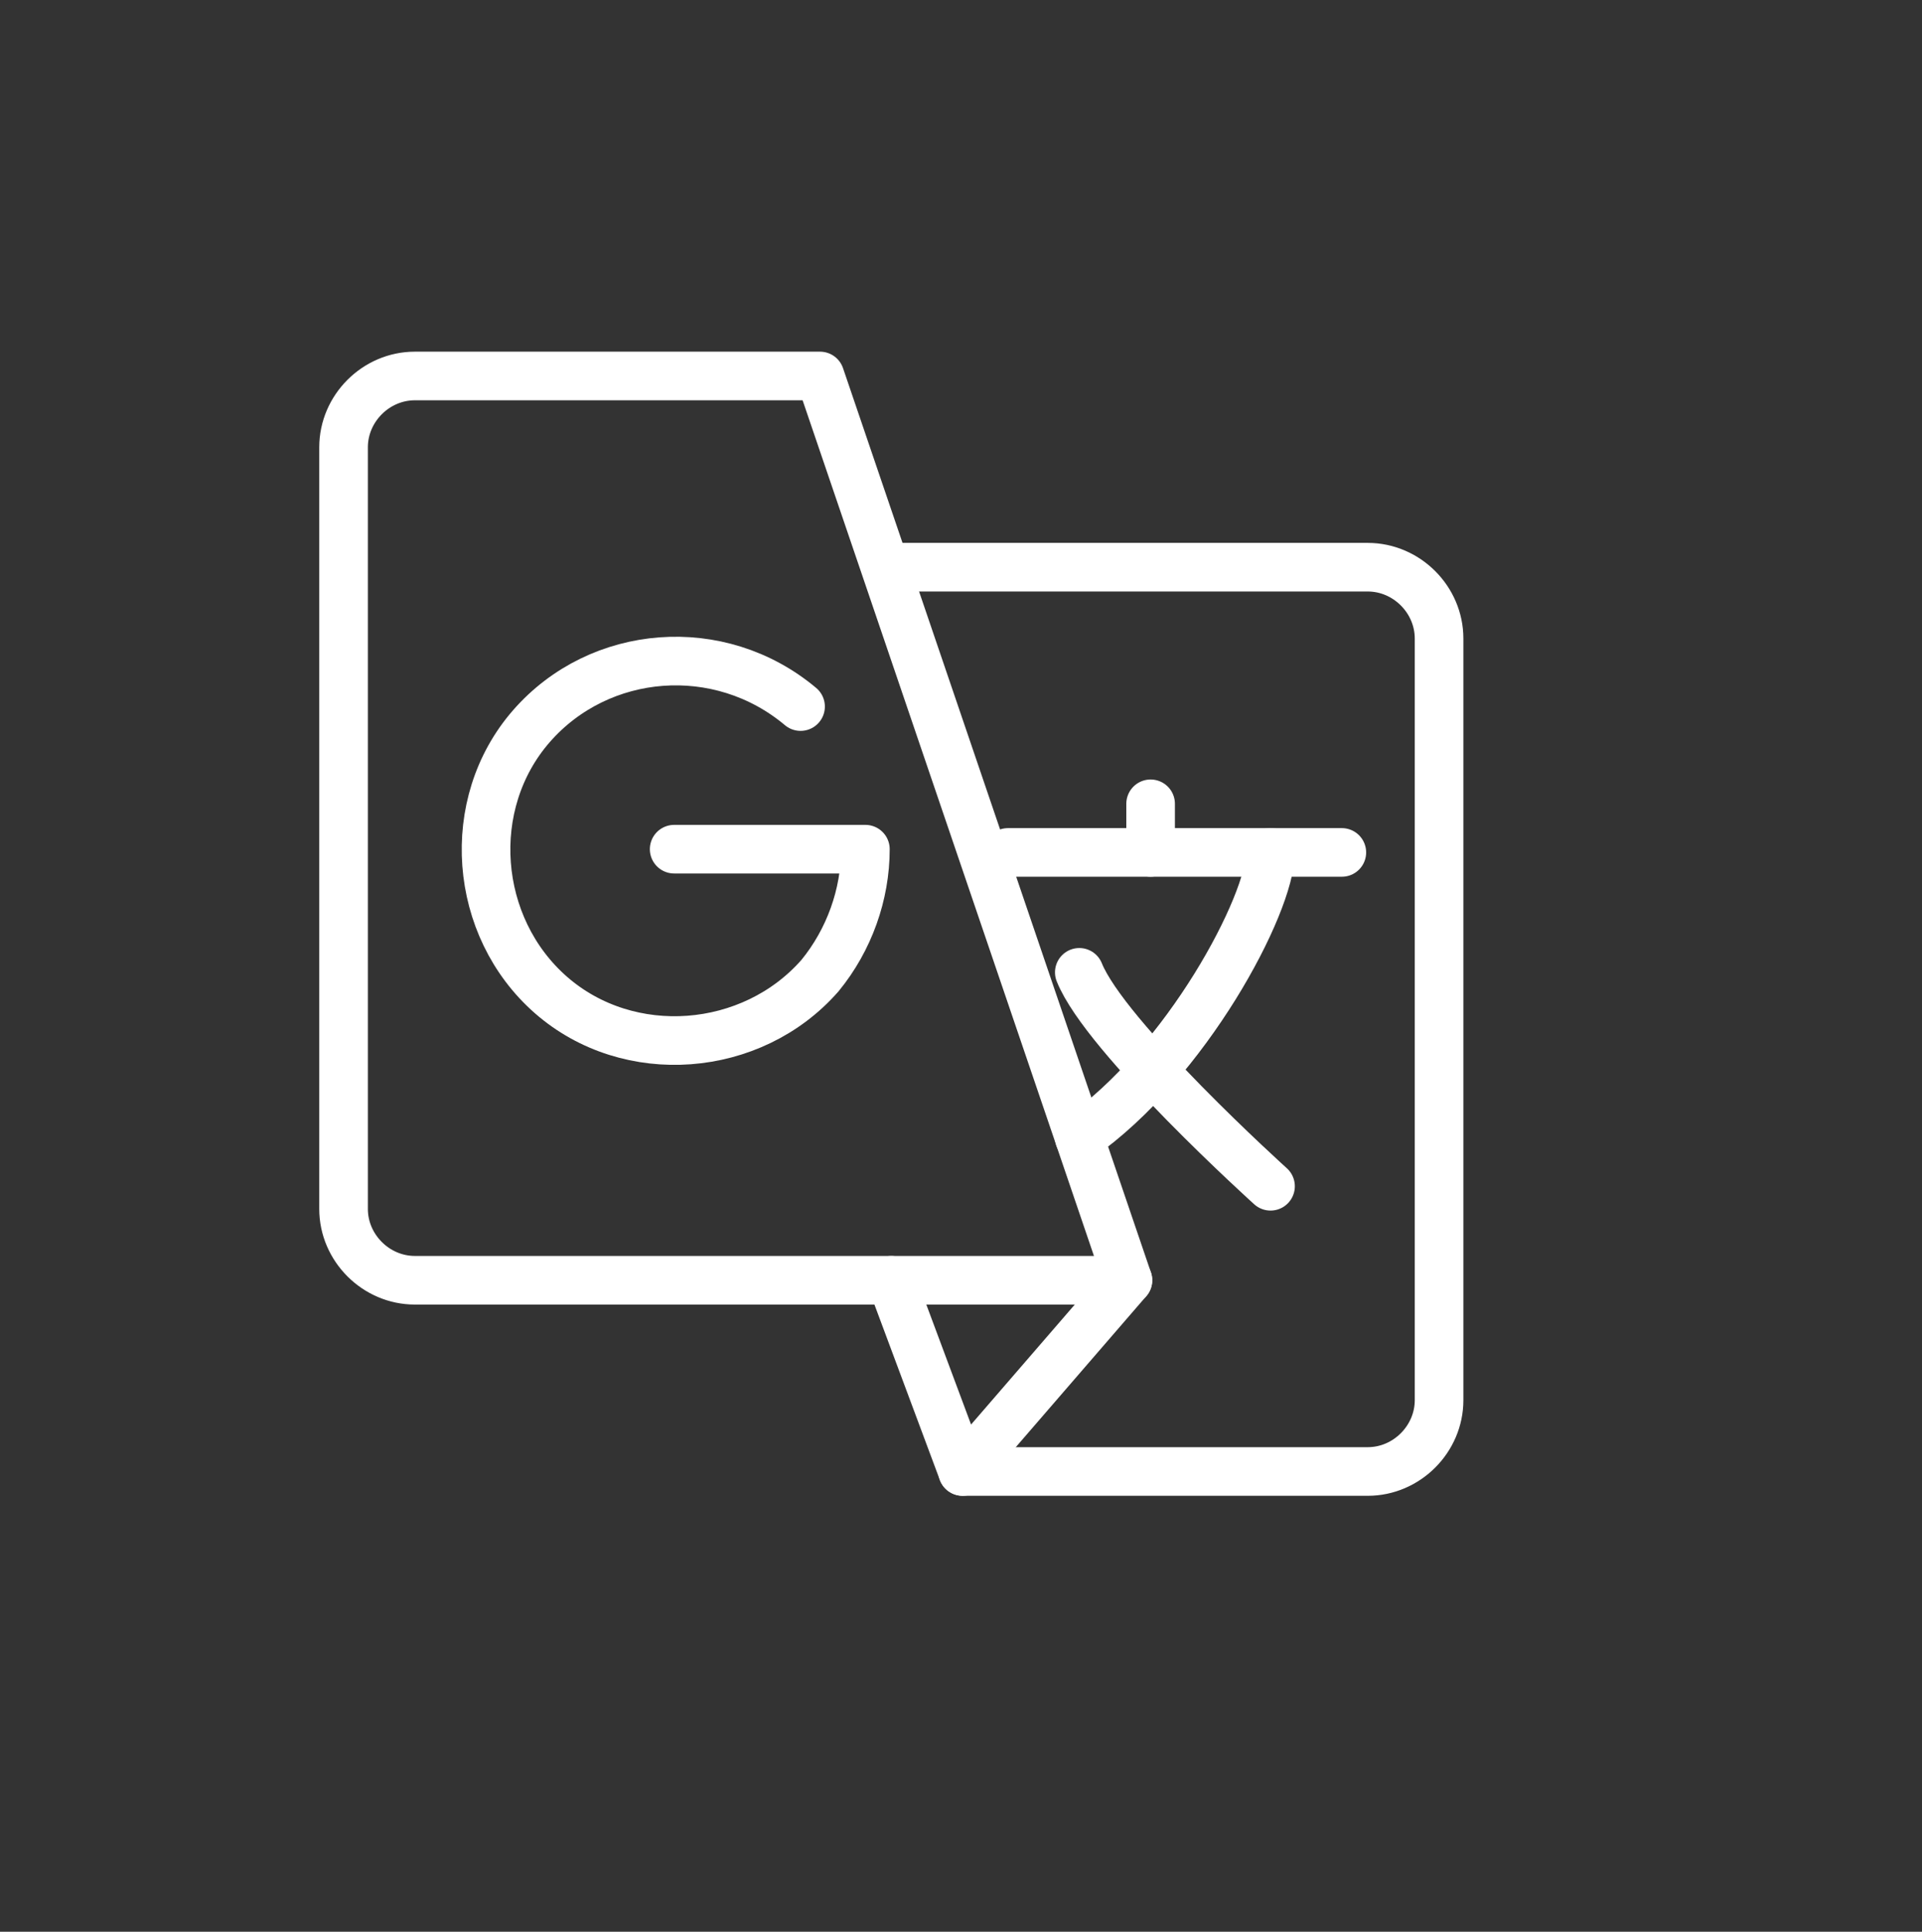 <?xml version="1.0" encoding="UTF-8"?> <!-- Generator: Adobe Illustrator 27.2.0, SVG Export Plug-In . SVG Version: 6.00 Build 0) --> <svg xmlns="http://www.w3.org/2000/svg" xmlns:xlink="http://www.w3.org/1999/xlink" id="Layer_1" x="0px" y="0px" viewBox="0 0 59.3 59.6" style="enable-background:new 0 0 59.3 59.6;" xml:space="preserve"><rect x="0" y="0" width="59.3" height="59.6" fill="#333333" stroke="none"/> <style type="text/css"> .st0{fill:none;stroke:#000000;stroke-width:1.5;stroke-linecap:round;stroke-linejoin:round;stroke-miterlimit:10;} .st1{fill:none;stroke:#000000;stroke-width:1.5;stroke-linejoin:round;stroke-miterlimit:10;} .st2{fill:none;stroke:#FFFFFF;stroke-width:3;stroke-miterlimit:10;} .st3{fill:none;stroke:#B2C1B0;stroke-width:3;stroke-miterlimit:10;} .st4{fill:none;stroke:#299B1A;stroke-width:3;stroke-miterlimit:10;} .st5{fill:none;stroke:#831114;stroke-width:3;stroke-miterlimit:10;} .st6{fill:#8F8F8F;} .st7{fill:#FDFDFD;} .st8{fill:#FEFEFE;} .st9{fill:#49951D;} .st10{fill:none;stroke:#848688;stroke-width:1.5;stroke-linejoin:round;stroke-miterlimit:10;} .st11{fill:none;stroke:#848688;stroke-width:1.5;stroke-linecap:round;stroke-linejoin:round;stroke-miterlimit:10;} .st12{fill:#D3A815;} .st13{fill:#D8A315;} .st14{fill:#165CCB;} .st15{fill:#FDC826;} .st16{fill:#B2C1B0;} .st17{fill-rule:evenodd;clip-rule:evenodd;fill:none;stroke:#000000;stroke-width:1.5;stroke-linecap:round;stroke-linejoin:round;stroke-miterlimit:10;} .st18{fill:#151515;} .st19{fill:#1A1818;} .st20{clip-path:url(#SVGID_00000095331454236115253770000003846597633504987834_);} .st21{fill-rule:evenodd;clip-rule:evenodd;} .st22{fill-rule:evenodd;clip-rule:evenodd;fill:#FFFFFF;} .st23{fill:#FFFFFF;stroke:#FFFFFF;stroke-width:0.25;stroke-miterlimit:10;} .st24{fill:none;stroke:#FFFFFF;stroke-width:1.5;stroke-linecap:round;stroke-linejoin:round;stroke-miterlimit:10;} .st25{fill:#70B62A;} .st26{stroke:#000000;stroke-width:0.5;stroke-miterlimit:10;} </style> <g id="Google_Translate_00000083065222027695894240000011718286437179827613_"> <g id="_Group__00000115474956288465173170000007352310572261265812_"> <path id="_Path__00000146500946849160069480000017749464966961499051_" class="st24" d="M10.6,13.8v23.5c0,1.2,1,2.2,2.2,2.2h22 l-9.5-27.9H12.8C11.6,11.6,10.6,12.6,10.6,13.8z"></path> <path id="_Path_2_00000090293688402892050750000008492529022997759415_" class="st24" d="M27.5,17.5h14.7c1.2,0,2.2,1,2.2,2.2 v23.5c0,1.2-1,2.2-2.2,2.2H29.7l-2.2-5.9"></path> <line id="_Path_3_00000029010329348956912250000015445018740313898628_" class="st24" x1="34.8" y1="39.5" x2="29.7" y2="45.4"></line> <line id="_Path_4_00000044887939731259391630000012078860832944699295_" class="st24" x1="31.1" y1="26.3" x2="41.4" y2="26.3"></line> <line id="_Path_5_00000149364994929538238060000002661346101987226027_" class="st24" x1="35.5" y1="24.8" x2="35.5" y2="26.3"></line> <path id="_Path_6_00000004507434033550325350000010128497469972833920_" class="st24" d="M39.2,26.3c0,1.6-2.6,6.5-5.9,8.8"></path> <path id="_Path_7_00000029014108883971218450000000790092304848560277_" class="st24" d="M33.3,30c0.8,2,5.9,6.6,5.9,6.6"></path> <path id="_Path_8_00000179611723635162811860000000248425385813131137_" class="st24" d="M24.7,21.8c-2.5-2.1-6.2-1.8-8.3,0.6 s-1.8,6.2,0.6,8.3s6.2,1.8,8.3-0.6c0.9-1.1,1.4-2.5,1.4-3.9h-5.9"></path> </g> </g> </svg> 